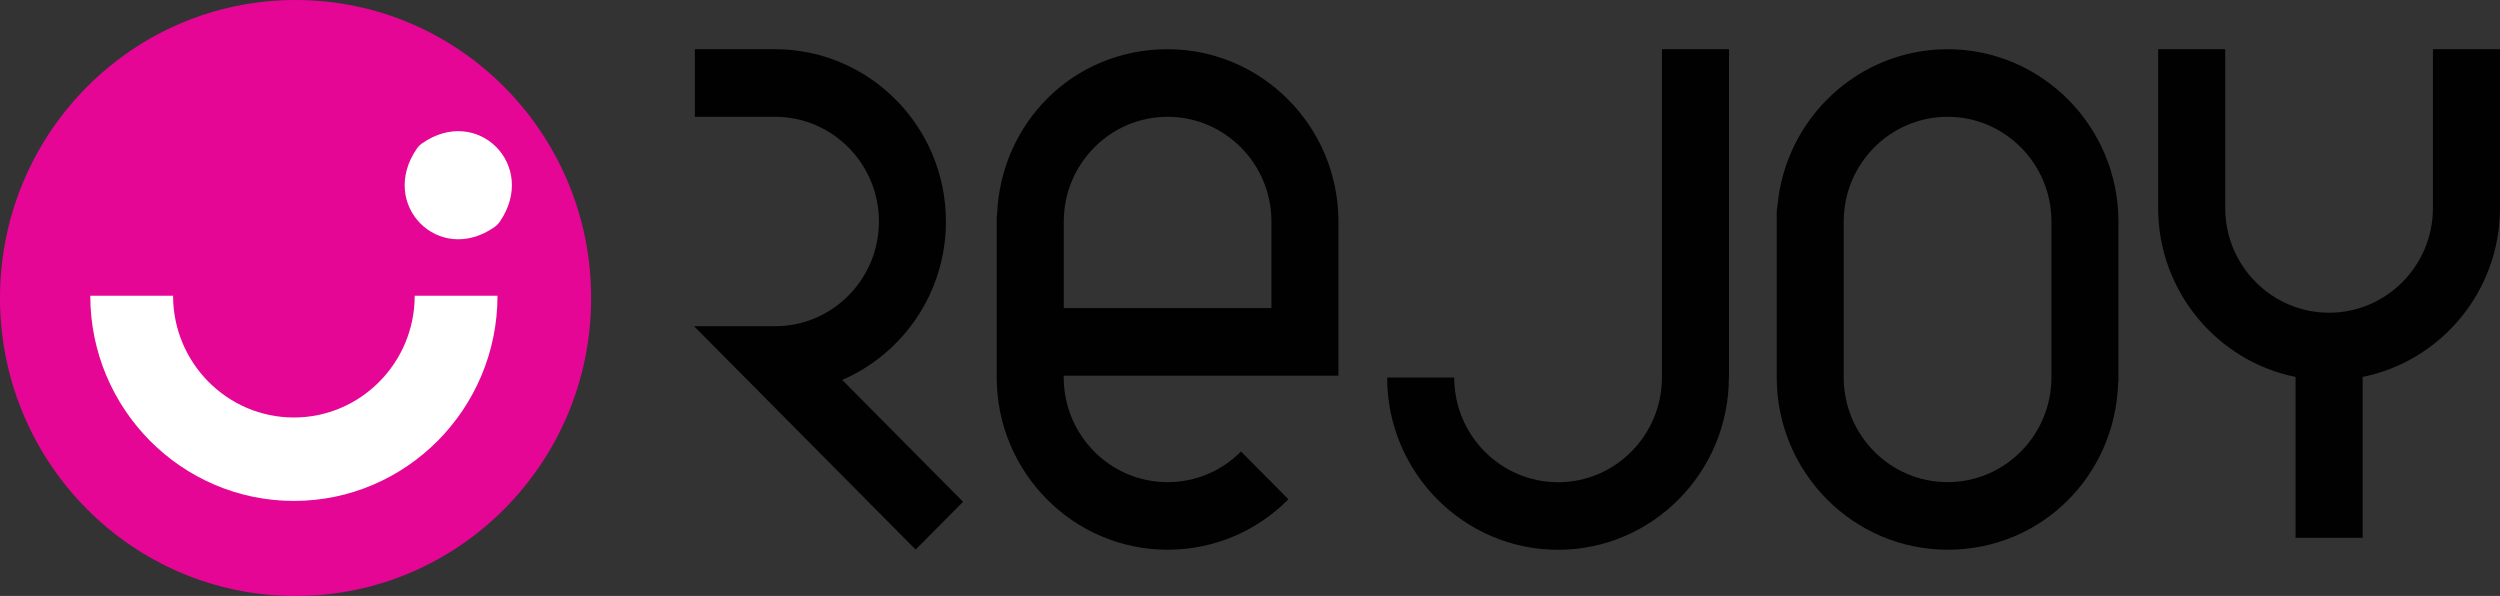 <?xml version="1.0" encoding="UTF-8"?>
<svg id="Layer_1" data-name="Layer 1" xmlns="http://www.w3.org/2000/svg" viewBox="0 0 350 83.43">
  <rect x="0" y="0" width="350" height="83.43" fill="#333333" stroke="none"/>
  <defs>
    <style>
      .cls-1 {
        fill: #010101;
      }

      .cls-2 {
        fill: #fff;
      }

      .cls-3 {
        fill: #e50695;
      }
    </style>
  </defs>
  <g>
    <ellipse class="cls-3" cx="41.38" cy="41.72" rx="41.38" ry="41.72"/>
    <g>
      <path class="cls-2" d="M41.14,70.13c-15.72,0-28.5-12.89-28.5-28.73h11.59c0,9.4,7.59,17.05,16.91,17.05,9.33,0,16.92-7.65,16.92-17.05h11.59c0,15.84-12.79,28.73-28.5,28.73Z"/>
      <path class="cls-2" d="M69.97,31.04c5.39-7.84-3.1-16.4-10.88-10.97-.28,.2-.54,.46-.74,.75-5.39,7.84,3.1,16.4,10.88,10.97,.28-.2,.54-.46,.74-.75Z"/>
    </g>
  </g>
  <g>
    <path class="cls-1" d="M321.38,52.77v22.52h9.39v-22.52c10.95-2.21,19.23-11.97,19.23-23.65V6.89h-9.39V29.12c0,8.08-6.52,14.66-14.54,14.66s-14.54-6.57-14.54-14.66V6.89h-9.39V29.12c0,11.68,8.28,21.44,19.23,23.65Z"/>
    <path class="cls-1" d="M163.46,67.5c-8.02,0-14.54-6.57-14.54-14.66v-.25h38.46V31.01c0-13.3-10.73-24.12-23.92-24.12s-23.35,10.29-23.87,23.13c-.02,.16-.05,.32-.05,.49v22.33c0,13.3,10.73,24.12,23.92,24.12,6.39,0,12.4-2.51,16.92-7.06l-6.64-6.69c-2.75,2.77-6.4,4.29-10.28,4.29Zm0-51.15c8.02,0,14.54,6.57,14.54,14.66v12.12h-29.07v-12.12c0-8.08,6.52-14.66,14.54-14.66Z"/>
    <path class="cls-1" d="M296.54,53.63c.01-.13,.04-.26,.04-.39V31.01c0-13.3-10.73-24.12-23.92-24.12-12.44,0-22.69,9.63-23.81,21.88-.07,.32-.11,.66-.11,1v23.07c0,13.3,10.73,24.12,23.92,24.12s23.47-10.4,23.88-23.33Zm-38.42-.79V31.01c0-8.08,6.52-14.66,14.54-14.66s14.54,6.57,14.54,14.66v21.83c0,8.08-6.52,14.66-14.54,14.66s-14.54-6.57-14.54-14.66Z"/>
    <path class="cls-1" d="M242.06,52.85V6.89h-9.39V52.85c0,8.08-6.52,14.66-14.54,14.66s-14.54-6.57-14.54-14.66h-9.39c0,13.3,10.73,24.12,23.92,24.12s23.92-10.82,23.92-24.12Z"/>
    <path class="cls-1" d="M108.5,45.67h-11.33l31.02,31.27,6.64-6.69-16.92-17.06c8.53-3.69,14.52-12.24,14.52-22.18,0-13.3-10.73-24.12-23.92-24.12h-11.23v9.46h11.23c8.02,0,14.54,6.57,14.54,14.66s-6.52,14.66-14.54,14.66Z"/>
  </g>
</svg>